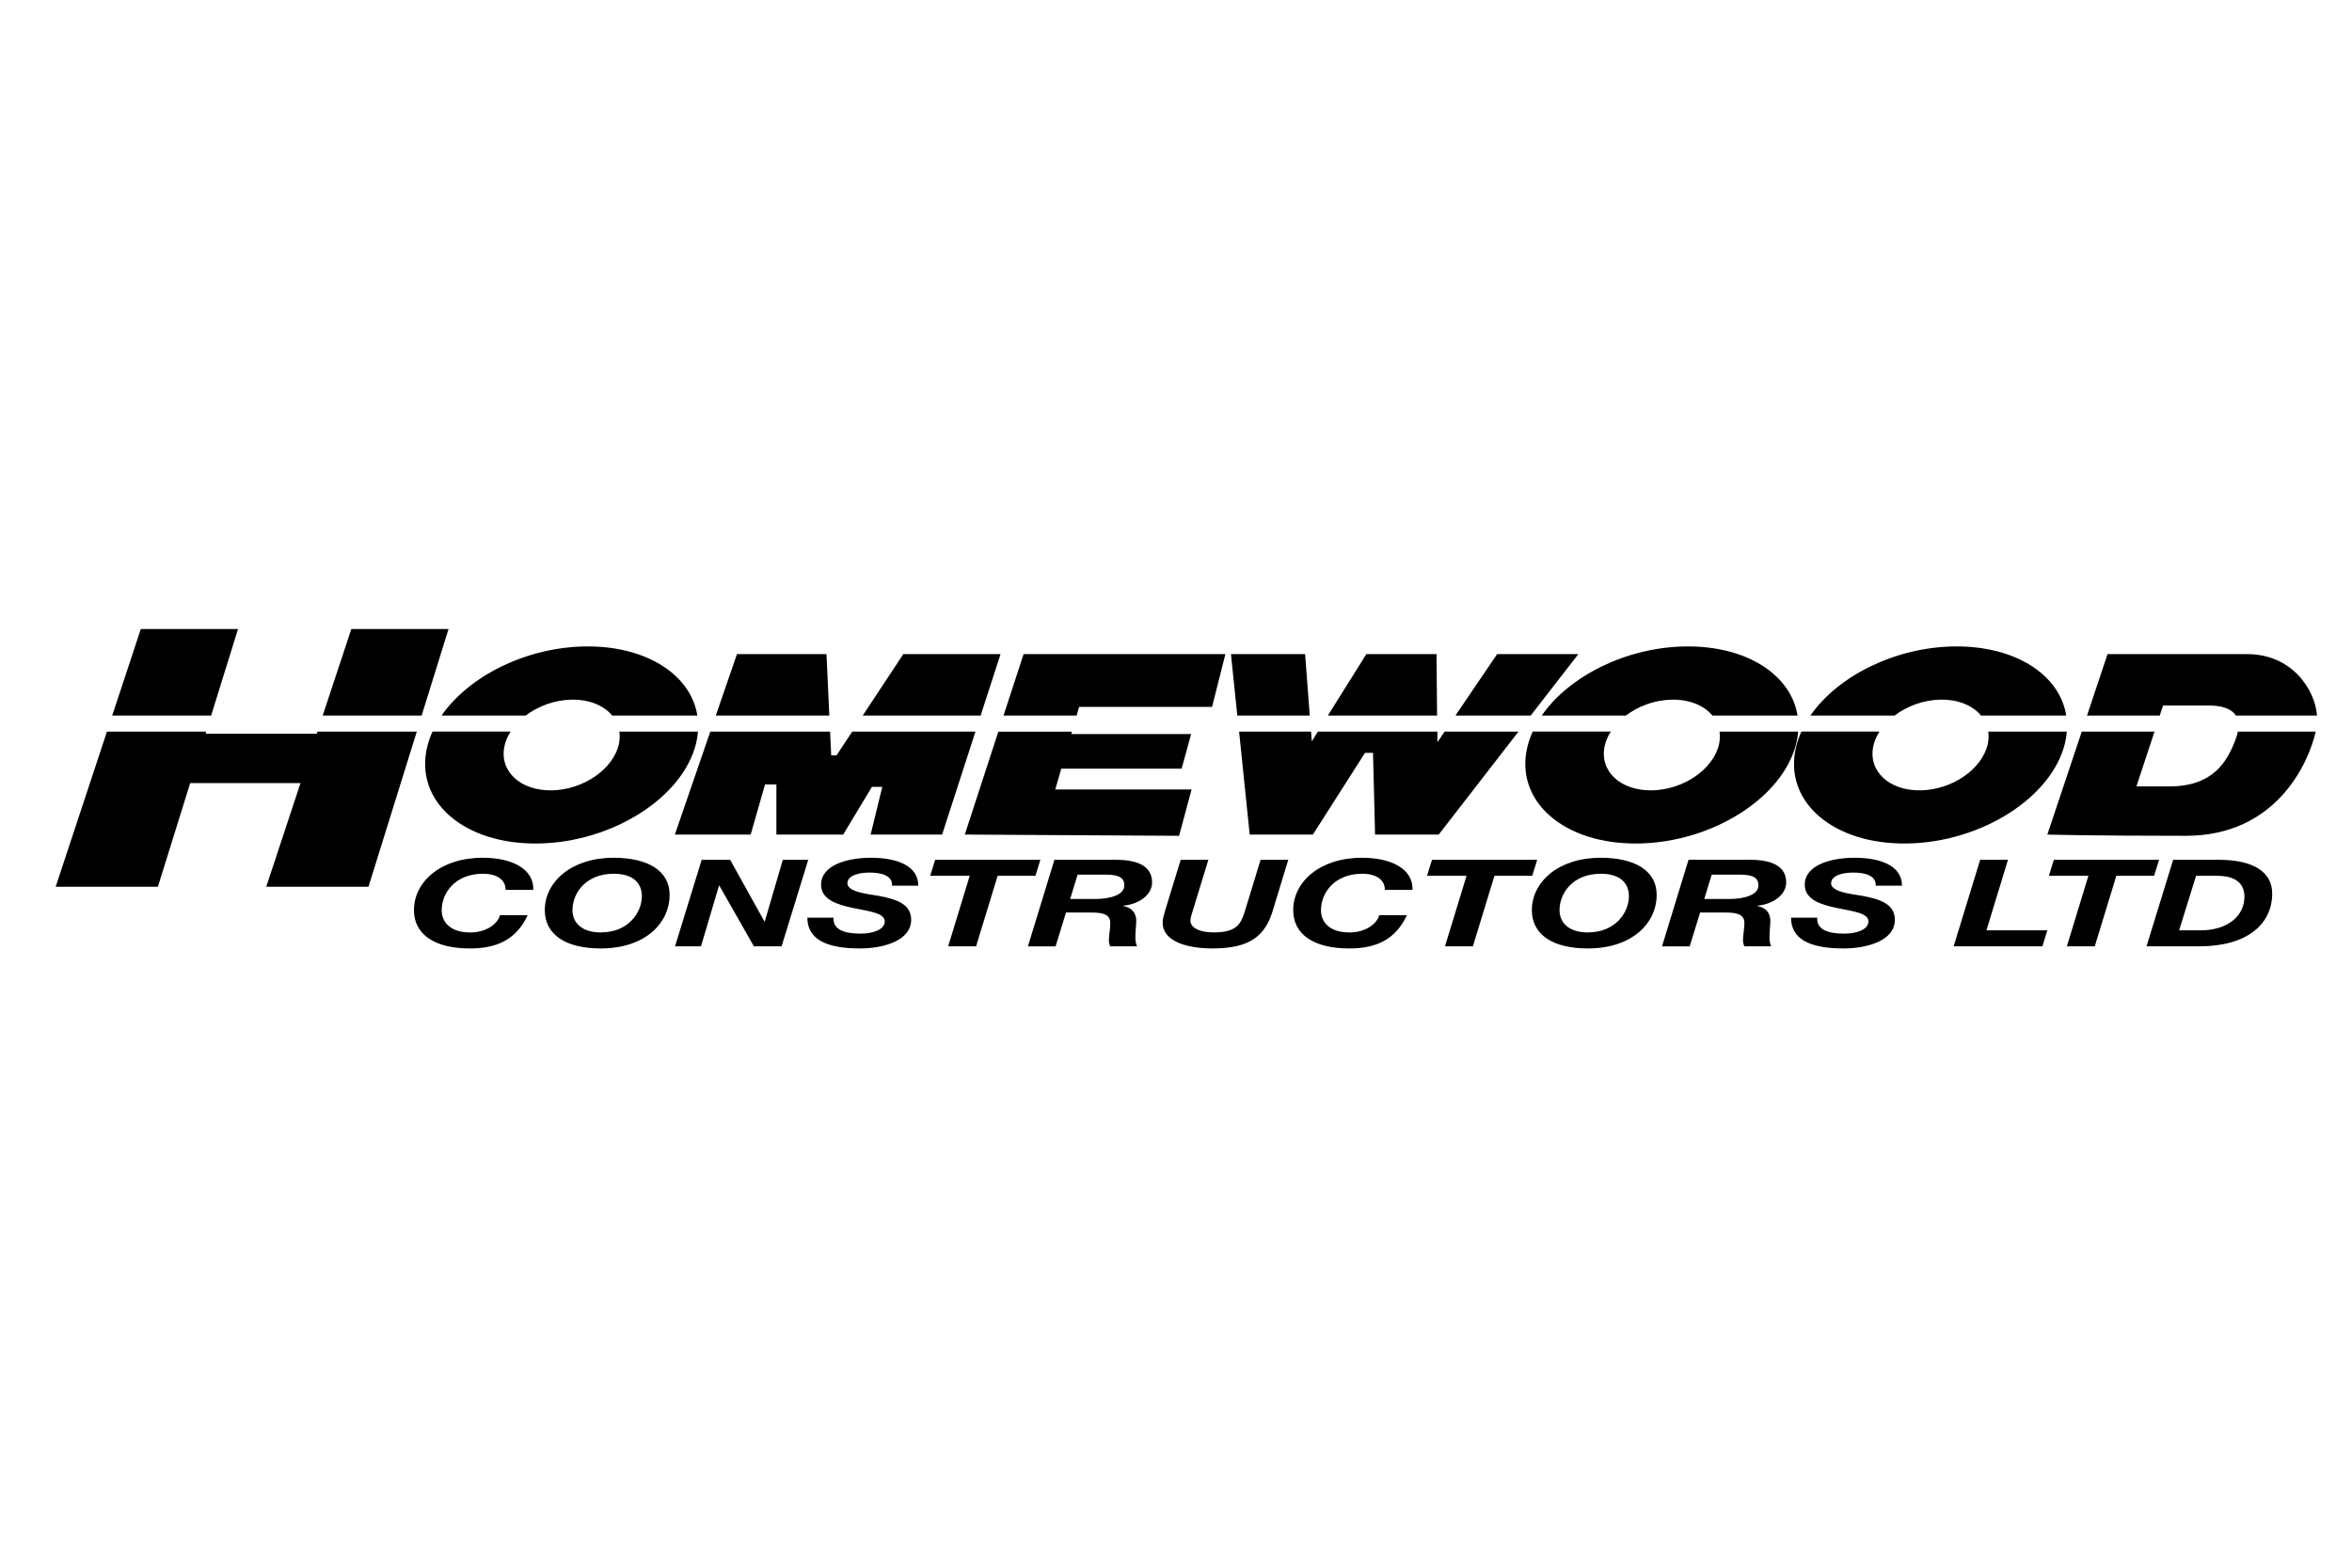 <?xml version="1.0" encoding="UTF-8"?>
<svg id="Layer_1" data-name="Layer 1" xmlns="http://www.w3.org/2000/svg" viewBox="0 0 300 200">
  <defs>
    <style>
      .cls-1 {
        fill: #000;
        stroke-width: 0px;
      }
    </style>
  </defs>
  <path class="cls-1" d="M64.49,113.53c0-1.36-1.19-2.06-2.88-2.06-3.62,0-5.27,2.52-5.27,4.64,0,1.52,1.08,2.85,3.65,2.85,1.96,0,3.47-1.04,3.78-2.2h3.53c-1.44,3.08-3.87,4.24-7.36,4.24-4.5,0-7.14-1.78-7.14-4.89,0-3.57,3.35-6.68,8.78-6.68,3.71,0,6.53,1.41,6.44,4.1h-3.53ZM78.27,109.43c4.34,0,7.14,1.64,7.14,4.73,0,3.63-3.15,6.84-8.78,6.84-4.5,0-7.14-1.78-7.14-4.89,0-3.57,3.35-6.68,8.78-6.68ZM76.67,118.95c3.47,0,5.2-2.54,5.2-4.62,0-1.55-.99-2.86-3.58-2.86-3.62,0-5.27,2.52-5.27,4.64,0,1.52,1.08,2.85,3.65,2.85ZM89.48,109.69h3.65l4.37,7.86h.05l2.3-7.86h3.24l-3.4,11.04h-3.53l-4.41-7.75h-.04l-2.3,7.75h-3.31l3.4-11.04ZM106.32,117.07c-.11,1.56,1.44,2.04,3.47,2.04,1.42,0,3.06-.46,3.06-1.56s-2.07-1.3-4.07-1.72c-2.03-.43-4.05-1.07-4.05-2.97,0-2.46,3.26-3.43,6.37-3.43,3.29,0,6.03,1.01,6.03,3.56h-3.35c.07-1.24-1.24-1.67-2.88-1.67-1.35,0-2.81.36-2.81,1.38,0,1.1,2.72,1.38,3.83,1.56,2.52.45,4.3,1.11,4.3,3.09,0,2.64-3.49,3.65-6.55,3.65-4.43,0-6.69-1.27-6.69-3.93h3.35ZM123.69,111.73h-5.04l.63-2.04h13.42l-.63,2.04h-4.82l-2.75,9h-3.56l2.75-9ZM134.47,109.69h7.68c2.9-.03,4.8.76,4.8,2.89,0,1.5-1.53,2.75-3.69,2.97v.03c1.33.28,1.67,1.08,1.67,1.95,0,.49-.11,1.24-.11,1.92,0,.49.04.96.22,1.28h-3.44c-.09-.26-.16-.49-.16-.74,0-.74.18-1.5.18-2.24,0-1.07-.92-1.33-2.32-1.33h-3.33l-1.33,4.32h-3.53l3.38-11.04ZM136.5,114.69h3.26c1.87-.02,3.65-.51,3.65-1.75s-1.22-1.36-2.61-1.36h-3.35l-.95,3.11ZM162.37,116.11c-.97,3.17-2.75,4.89-7.74,4.89-3.13,0-6.33-.87-6.33-3.28,0-.56.18-1.1.34-1.64l1.96-6.39h3.53l-1.96,6.39c-.11.36-.34,1.04-.34,1.39,0,.56.59,1.48,3.02,1.48,2.88,0,3.42-1.05,3.94-2.72l2-6.54h3.53l-1.96,6.42ZM176.64,113.53c0-1.36-1.19-2.06-2.88-2.06-3.62,0-5.27,2.52-5.27,4.64,0,1.52,1.08,2.85,3.65,2.85,1.96,0,3.47-1.04,3.78-2.2h3.53c-1.44,3.08-3.87,4.24-7.36,4.24-4.5,0-7.14-1.78-7.14-4.89,0-3.57,3.35-6.68,8.78-6.68,3.71,0,6.53,1.41,6.44,4.1h-3.53ZM187.06,111.73h-5.04l.63-2.04h13.42l-.63,2.04h-4.82l-2.75,9h-3.56l2.75-9ZM204.17,109.43c4.34,0,7.14,1.64,7.14,4.73,0,3.63-3.15,6.84-8.78,6.84-4.5,0-7.14-1.78-7.14-4.89,0-3.57,3.35-6.68,8.78-6.68ZM202.57,118.95c3.47,0,5.2-2.54,5.2-4.62,0-1.55-.99-2.86-3.58-2.86-3.62,0-5.27,2.52-5.27,4.64,0,1.52,1.08,2.85,3.65,2.85ZM215.35,109.69h7.68c2.9-.03,4.8.76,4.8,2.89,0,1.5-1.53,2.75-3.69,2.97v.03c1.33.28,1.67,1.08,1.67,1.95,0,.49-.11,1.24-.11,1.92,0,.49.04.96.22,1.28h-3.44c-.09-.26-.16-.49-.16-.74,0-.74.18-1.5.18-2.24,0-1.07-.92-1.33-2.32-1.33h-3.33l-1.33,4.32h-3.53l3.38-11.04ZM217.38,114.69h3.26c1.87-.02,3.65-.51,3.65-1.75s-1.22-1.36-2.61-1.36h-3.35l-.95,3.11ZM231.79,117.07c-.11,1.56,1.44,2.04,3.47,2.04,1.42,0,3.06-.46,3.06-1.56s-2.07-1.3-4.07-1.72c-2.03-.43-4.05-1.07-4.05-2.97,0-2.46,3.26-3.43,6.37-3.43,3.29,0,6.03,1.01,6.03,3.56h-3.35c.07-1.24-1.24-1.67-2.88-1.67-1.35,0-2.81.36-2.81,1.38,0,1.1,2.72,1.38,3.83,1.56,2.52.45,4.3,1.11,4.3,3.09,0,2.64-3.49,3.65-6.55,3.65-4.43,0-6.69-1.27-6.69-3.93h3.35ZM252.56,109.69h3.56l-2.75,9h7.77l-.63,2.04h-11.32l3.38-11.04ZM266.38,111.73h-5.04l.63-2.04h13.42l-.63,2.04h-4.82l-2.75,9h-3.56l2.75-9ZM277.19,109.69h5.81c4.48,0,6.82,1.59,6.82,4.3,0,3.85-3.11,6.74-9.3,6.74h-6.73l3.4-11.04ZM277.95,118.69h2.72c3.6,0,5.61-1.95,5.61-4.28,0-1.59-.99-2.68-3.51-2.68h-2.66l-2.16,6.96ZM167.06,91.29l-.59-7.84h-9.46l.81,7.84h9.24ZM137.32,91.29l.32-1.11h16.96l1.7-6.73h-25.74l-2.56,7.84h9.31ZM105.78,91.29l-.36-7.84h-11.42l-2.7,7.84h14.48ZM125.08,91.29l2.54-7.84h-12.4l-5.18,7.84h15.04ZM183.3,91.29l-.07-7.84h-8.95l-4.91,7.84h13.94ZM196.66,91.29h10.72c1.6-1.21,3.71-2,5.87-2.03,2.27-.04,4.12.76,5.17,2.03h10.86c-.83-5.2-6.5-8.93-14.31-8.82-7.57.11-14.85,3.8-18.32,8.82ZM241.65,91.29c1.6-1.21,3.71-2,5.87-2.03,2.27-.04,4.12.76,5.17,2.03h10.86c-.82-5.2-6.5-8.93-14.31-8.82-7.57.11-14.85,3.8-18.32,8.82h10.72ZM275.48,91.29l.42-1.28h5.89c1.57,0,2.82.37,3.4,1.28h10.35c-.27-3.39-3.25-7.84-8.9-7.84h-17.82l-2.62,7.84h9.27ZM67.05,91.29c1.6-1.21,3.71-2,5.87-2.03,2.27-.04,4.12.76,5.17,2.03h10.86c-.83-5.2-6.5-8.93-14.31-8.82-7.57.11-14.85,3.8-18.32,8.82h10.72ZM195.24,91.29l6.08-7.84h-10.36l-5.32,7.84h9.6ZM285.44,93.34c-.05.27-.13.55-.24.85-1.11,3.07-2.98,6.14-8.52,6.14h-4.18l2.31-6.99h-9.28l-4.39,13.13s5.31.16,17.67.16c11.54,0,15.65-9.28,16.56-13.29h-9.93ZM229.36,93.34h-10.03c.07.51.06,1.04-.06,1.59-.71,3.19-4.54,5.84-8.57,5.9-4.03.06-6.72-2.47-6.02-5.67.14-.64.41-1.25.78-1.83h-9.96c-.29.64-.52,1.29-.68,1.96-1.66,6.94,4.68,12.46,14.15,12.32,9.48-.14,18.5-5.88,20.16-12.83.12-.49.19-.98.23-1.46ZM135.37,98.06h15.35l1.21-4.41h-15.29l.09-.31h-9.39l-4.28,13.13,27.33.16,1.6-5.91h-17.39l.77-2.65ZM184.26,93.34l-.92,1.36v-1.36h-15.25l-.77,1.24-.09-1.24h-9.18l1.35,13.13h8.06l6.65-10.42h1.02l.26,10.42h8.12l10.17-13.13h-9.4ZM263.63,93.34h-10.03c.07.51.06,1.04-.06,1.59-.71,3.19-4.54,5.84-8.57,5.9-4.03.06-6.72-2.47-6.02-5.67.14-.64.41-1.25.78-1.83h-9.96c-.29.64-.52,1.29-.68,1.96-1.66,6.94,4.68,12.46,14.15,12.32,9.48-.14,18.5-5.88,20.16-12.83.12-.49.19-.98.23-1.46ZM40.49,93.34l-.08.26h-14.19l.08-.26h-12.66l-6.54,19.79h13.04l4.12-13.23h14.07l-4.37,13.23h13.04l6.16-19.79h-12.66ZM53.78,91.29l3.43-11.04h-12.4l-3.65,11.04h12.62ZM26.93,91.29l3.43-11.04h-12.4l-3.65,11.04h12.62ZM108.7,93.34l-2,3.03h-.68l-.14-3.03h-15.28l-4.52,13.13h9.67l1.83-6.39h1.45v6.39h8.52l3.67-6.09h1.32l-1.49,6.09h9.12l4.25-13.13h-15.73ZM89.03,93.34h-10.03c.07.51.06,1.04-.06,1.59-.71,3.19-4.54,5.84-8.57,5.9-4.03.06-6.72-2.47-6.02-5.67.14-.64.41-1.25.78-1.83h-9.96c-.29.64-.52,1.29-.68,1.96-1.66,6.94,4.68,12.46,14.15,12.32,9.48-.14,18.5-5.88,20.16-12.83.12-.49.19-.98.23-1.46Z"/>
</svg>